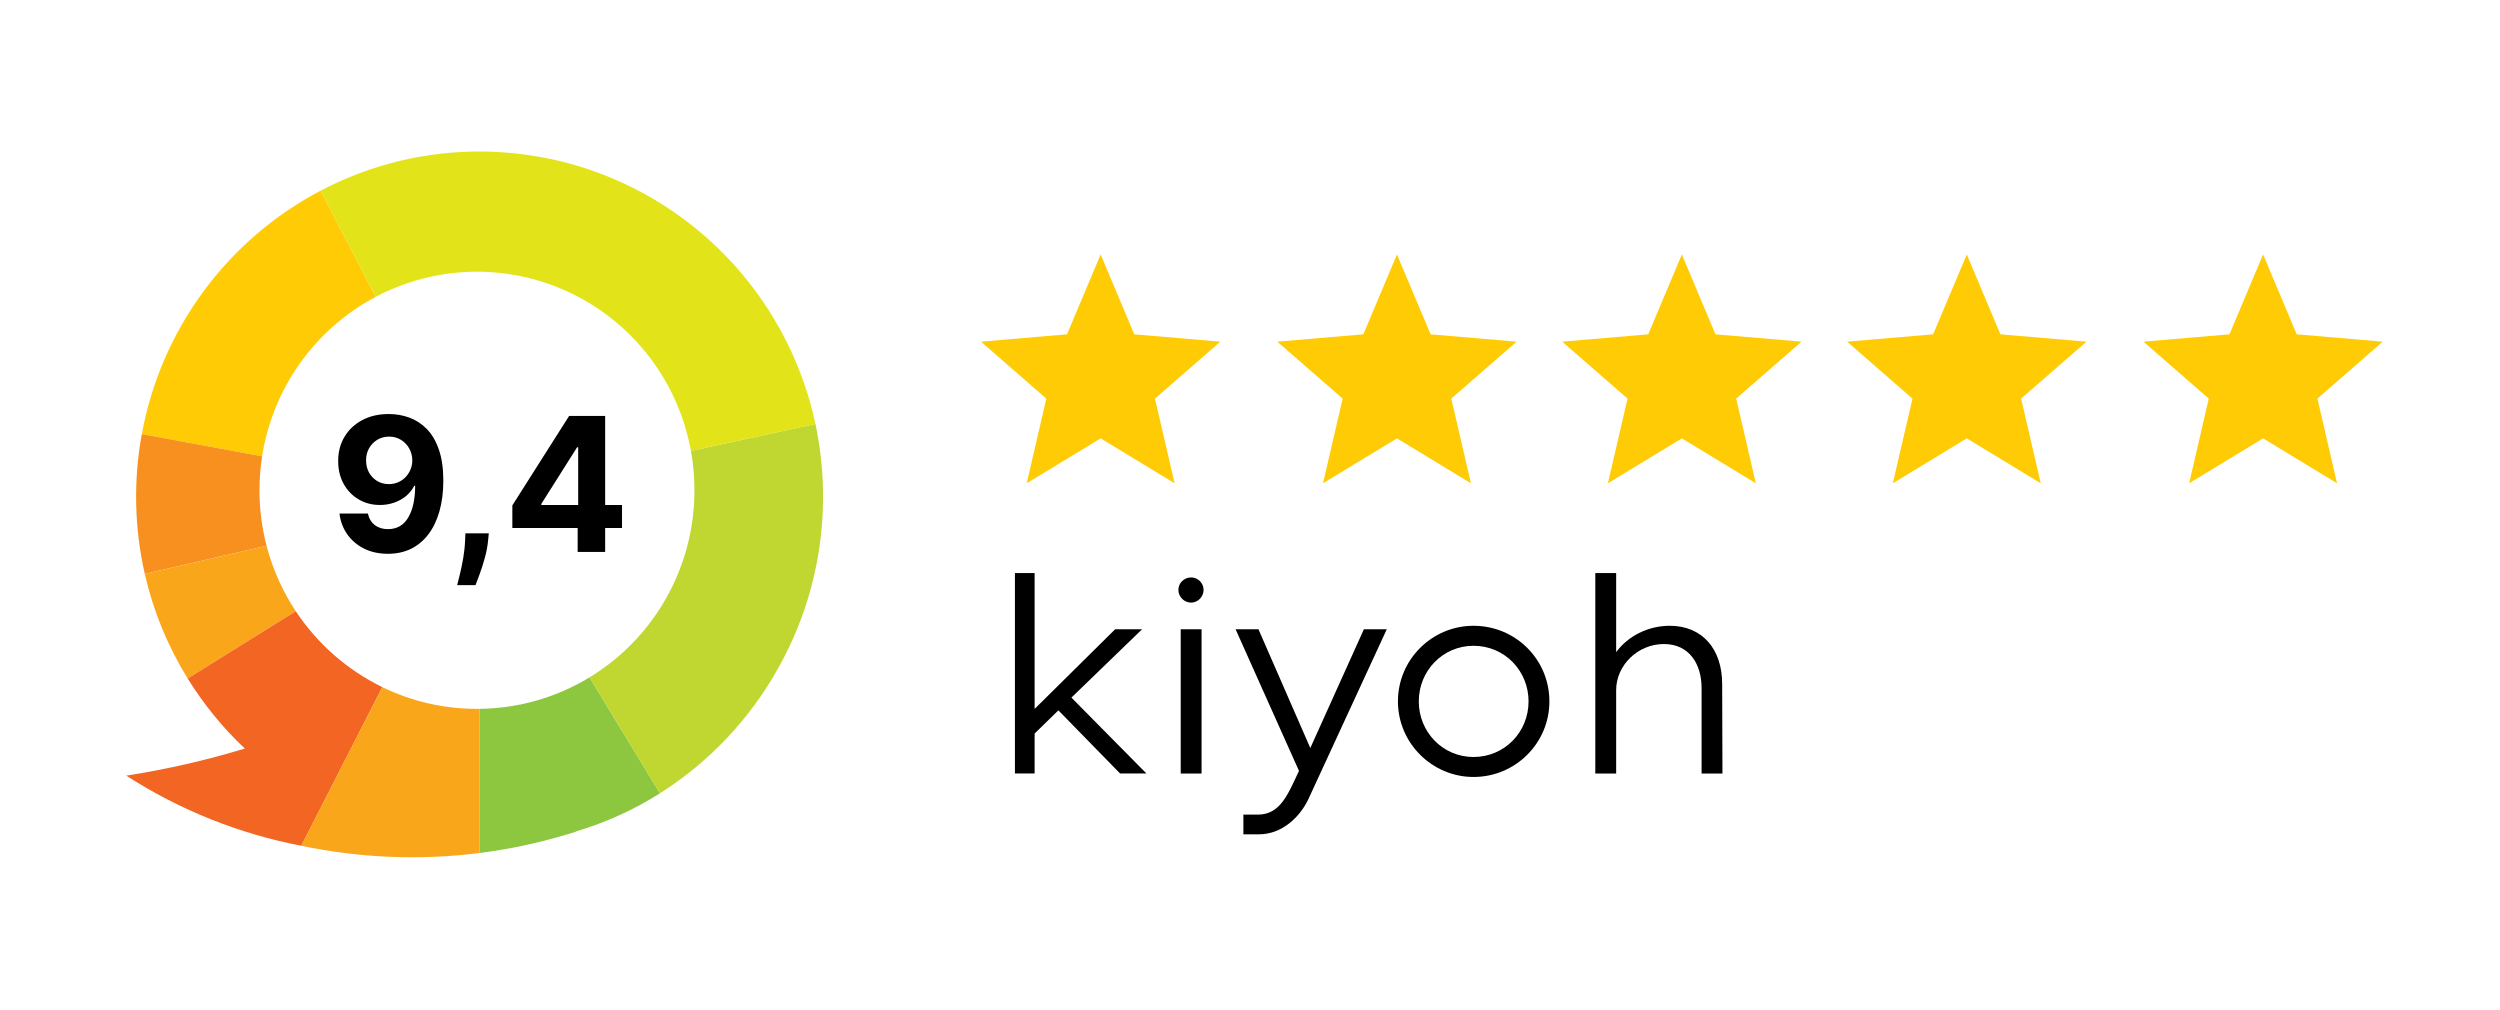 <svg width="99" height="40" viewBox="0 0 99 40" fill="none" xmlns="http://www.w3.org/2000/svg">
<path d="M14.881 11.753L12.697 7.55C10.866 8.512 9.276 9.88 8.049 11.55C6.822 13.22 5.99 15.148 5.615 17.189L10.379 18.071C10.588 16.739 11.103 15.474 11.885 14.377C12.666 13.28 13.692 12.382 14.881 11.753Z" fill="#FFCB05"/>
<path d="M10.275 19.416C10.275 18.966 10.31 18.516 10.379 18.071L5.615 17.189C5.28 19.023 5.32 20.908 5.733 22.727L10.556 21.613C10.369 20.896 10.275 20.157 10.275 19.416Z" fill="#F7901E"/>
<path d="M10.556 21.613L5.733 22.727C6.067 24.192 6.642 25.592 7.432 26.869L11.712 24.203C11.187 23.41 10.796 22.535 10.556 21.613Z" fill="#FAA61A"/>
<path d="M11.712 24.203L7.432 26.869C8.063 27.889 8.823 28.821 9.695 29.642C8.157 30.11 6.588 30.468 5 30.715C7.112 32.076 9.465 33.019 11.931 33.492L15.14 27.21C13.75 26.533 12.567 25.494 11.712 24.203Z" fill="#F26522"/>
<path d="M18.888 28.071C17.589 28.073 16.308 27.779 15.139 27.211L11.93 33.492C14.252 33.98 16.639 34.077 18.992 33.779V28.07C18.957 28.071 18.922 28.071 18.888 28.071Z" fill="#FAA61A"/>
<path d="M18.992 28.07V33.779C20.295 33.612 21.581 33.327 22.832 32.926L22.83 32.917C23.995 32.571 25.107 32.065 26.134 31.414L23.344 26.824C22.031 27.623 20.528 28.053 18.992 28.07Z" fill="#8DC63F"/>
<path d="M27.5 19.416C27.502 20.905 27.119 22.37 26.391 23.668C25.663 24.966 24.613 26.053 23.343 26.824L26.135 31.415C28.079 30.18 29.688 28.479 30.814 26.465L30.822 26.451C32.468 23.518 32.99 20.081 32.291 16.788L27.361 17.856C27.454 18.371 27.5 18.893 27.5 19.416Z" fill="#BFD730"/>
<path d="M19.152 6.001C16.905 5.971 14.687 6.504 12.697 7.55L14.881 11.753C16.077 11.122 17.405 10.782 18.756 10.761C20.108 10.741 21.445 11.04 22.66 11.634C23.875 12.228 24.933 13.101 25.75 14.182C26.567 15.263 27.118 16.522 27.36 17.857L32.291 16.789C31.643 13.762 29.989 11.047 27.602 9.087C25.215 7.127 22.235 6.039 19.152 6.001Z" fill="#E2E419"/>
<path d="M15.404 16.396C15.681 16.396 15.948 16.442 16.204 16.535C16.462 16.628 16.691 16.776 16.893 16.98C17.096 17.183 17.257 17.453 17.374 17.79C17.494 18.125 17.554 18.536 17.556 19.024C17.556 19.481 17.504 19.89 17.401 20.25C17.299 20.607 17.152 20.912 16.961 21.162C16.77 21.413 16.54 21.604 16.27 21.736C15.999 21.866 15.698 21.93 15.365 21.93C15.005 21.93 14.688 21.861 14.412 21.723C14.137 21.582 13.915 21.392 13.747 21.152C13.58 20.91 13.479 20.638 13.444 20.336H14.568C14.611 20.533 14.704 20.685 14.844 20.794C14.984 20.901 15.158 20.954 15.365 20.954C15.715 20.954 15.982 20.802 16.164 20.497C16.347 20.19 16.439 19.77 16.441 19.237H16.404C16.323 19.395 16.214 19.53 16.078 19.645C15.941 19.757 15.784 19.843 15.607 19.905C15.431 19.966 15.245 19.997 15.046 19.997C14.729 19.997 14.446 19.922 14.197 19.773C13.948 19.624 13.751 19.419 13.607 19.158C13.464 18.896 13.392 18.598 13.392 18.264C13.39 17.902 13.473 17.58 13.642 17.298C13.81 17.016 14.045 16.795 14.347 16.635C14.65 16.474 15.003 16.394 15.404 16.396ZM15.412 17.29C15.235 17.29 15.077 17.332 14.939 17.416C14.802 17.501 14.693 17.614 14.612 17.756C14.534 17.898 14.495 18.056 14.497 18.232C14.497 18.409 14.535 18.569 14.612 18.711C14.691 18.851 14.798 18.963 14.933 19.047C15.07 19.13 15.226 19.171 15.402 19.171C15.533 19.171 15.655 19.146 15.767 19.097C15.879 19.048 15.977 18.981 16.059 18.895C16.143 18.807 16.209 18.706 16.256 18.592C16.304 18.478 16.327 18.357 16.327 18.229C16.326 18.059 16.285 17.903 16.206 17.761C16.128 17.619 16.019 17.505 15.88 17.419C15.742 17.333 15.586 17.29 15.412 17.29ZM19.356 21.12L19.328 21.41C19.305 21.641 19.261 21.872 19.196 22.101C19.133 22.333 19.066 22.542 18.996 22.73C18.928 22.918 18.872 23.065 18.83 23.172H18.104C18.131 23.069 18.167 22.924 18.212 22.738C18.258 22.554 18.301 22.347 18.341 22.117C18.381 21.887 18.407 21.653 18.417 21.415L18.43 21.12H19.356ZM20.289 20.91V20.013L22.538 16.47H23.311V17.711H22.854L21.436 19.955V19.997H24.632V20.91H20.289ZM22.875 21.857V20.636L22.896 20.239V16.47H23.964V21.857H22.875Z" fill="black"/>
<path d="M63.174 22.694H64V25.825C64.47 25.183 65.273 24.781 66.122 24.781C67.418 24.781 68.198 25.71 68.198 27.087L68.209 30.631H67.383V27.247C67.383 26.307 66.902 25.504 65.892 25.504C64.849 25.504 64 26.353 64 27.327V30.631H63.174V22.694Z" fill="black"/>
<path d="M58.352 24.781C60.015 24.781 61.356 26.112 61.356 27.775C61.356 29.426 60.015 30.768 58.352 30.768C56.712 30.768 55.358 29.426 55.358 27.775C55.358 26.112 56.712 24.781 58.352 24.781ZM58.352 29.977C59.579 29.977 60.531 28.991 60.531 27.775C60.531 26.559 59.579 25.573 58.352 25.573C57.136 25.573 56.184 26.559 56.184 27.775C56.184 28.991 57.136 29.977 58.352 29.977Z" fill="black"/>
<path d="M51.888 29.622L54.01 24.919H54.916L51.83 31.606C51.498 32.34 50.775 33.039 49.858 33.039H49.238V32.259H49.812C50.706 32.259 51.005 31.445 51.44 30.527L48.929 24.919H49.835L51.888 29.622Z" fill="black"/>
<path d="M47.662 23.359C47.662 23.634 47.433 23.864 47.169 23.864C46.894 23.864 46.664 23.634 46.664 23.359C46.664 23.084 46.894 22.866 47.169 22.866C47.433 22.866 47.662 23.084 47.662 23.359ZM47.582 24.919V30.631H46.756V24.919H47.582Z" fill="black"/>
<path d="M40.971 30.63H40.191V22.694H40.971V28.073L44.16 24.919H45.226L42.428 27.625L45.398 30.63H44.355L41.912 28.13L40.971 29.048V30.63Z" fill="black"/>
<path d="M43.586 17.359L46.514 19.138L45.737 15.785L48.325 13.53L44.917 13.239L43.586 10.077L42.254 13.239L38.847 13.53L41.434 15.785L40.657 19.138L43.586 17.359Z" fill="#FFCB05"/>
<path d="M55.32 17.359L58.249 19.138L57.471 15.785L60.059 13.53L56.652 13.239L55.32 10.077L53.989 13.239L50.581 13.53L53.169 15.785L52.392 19.138L55.32 17.359Z" fill="#FFCB05"/>
<path d="M66.602 17.359L69.53 19.138L68.753 15.785L71.341 13.53L67.933 13.239L66.602 10.077L65.27 13.239L61.863 13.53L64.451 15.785L63.673 19.138L66.602 17.359Z" fill="#FFCB05"/>
<path d="M77.885 17.359L80.813 19.138L80.036 15.785L82.624 13.53L79.216 13.239L77.885 10.077L76.553 13.239L73.146 13.53L75.734 15.785L74.956 19.138L77.885 17.359Z" fill="#FFCB05"/>
<path d="M89.618 17.359L92.547 19.138L91.77 15.785L94.357 13.53L90.95 13.239L89.618 10.077L88.287 13.239L84.88 13.53L87.467 15.785L86.69 19.138L89.618 17.359Z" fill="#FFCB05"/>
</svg>
